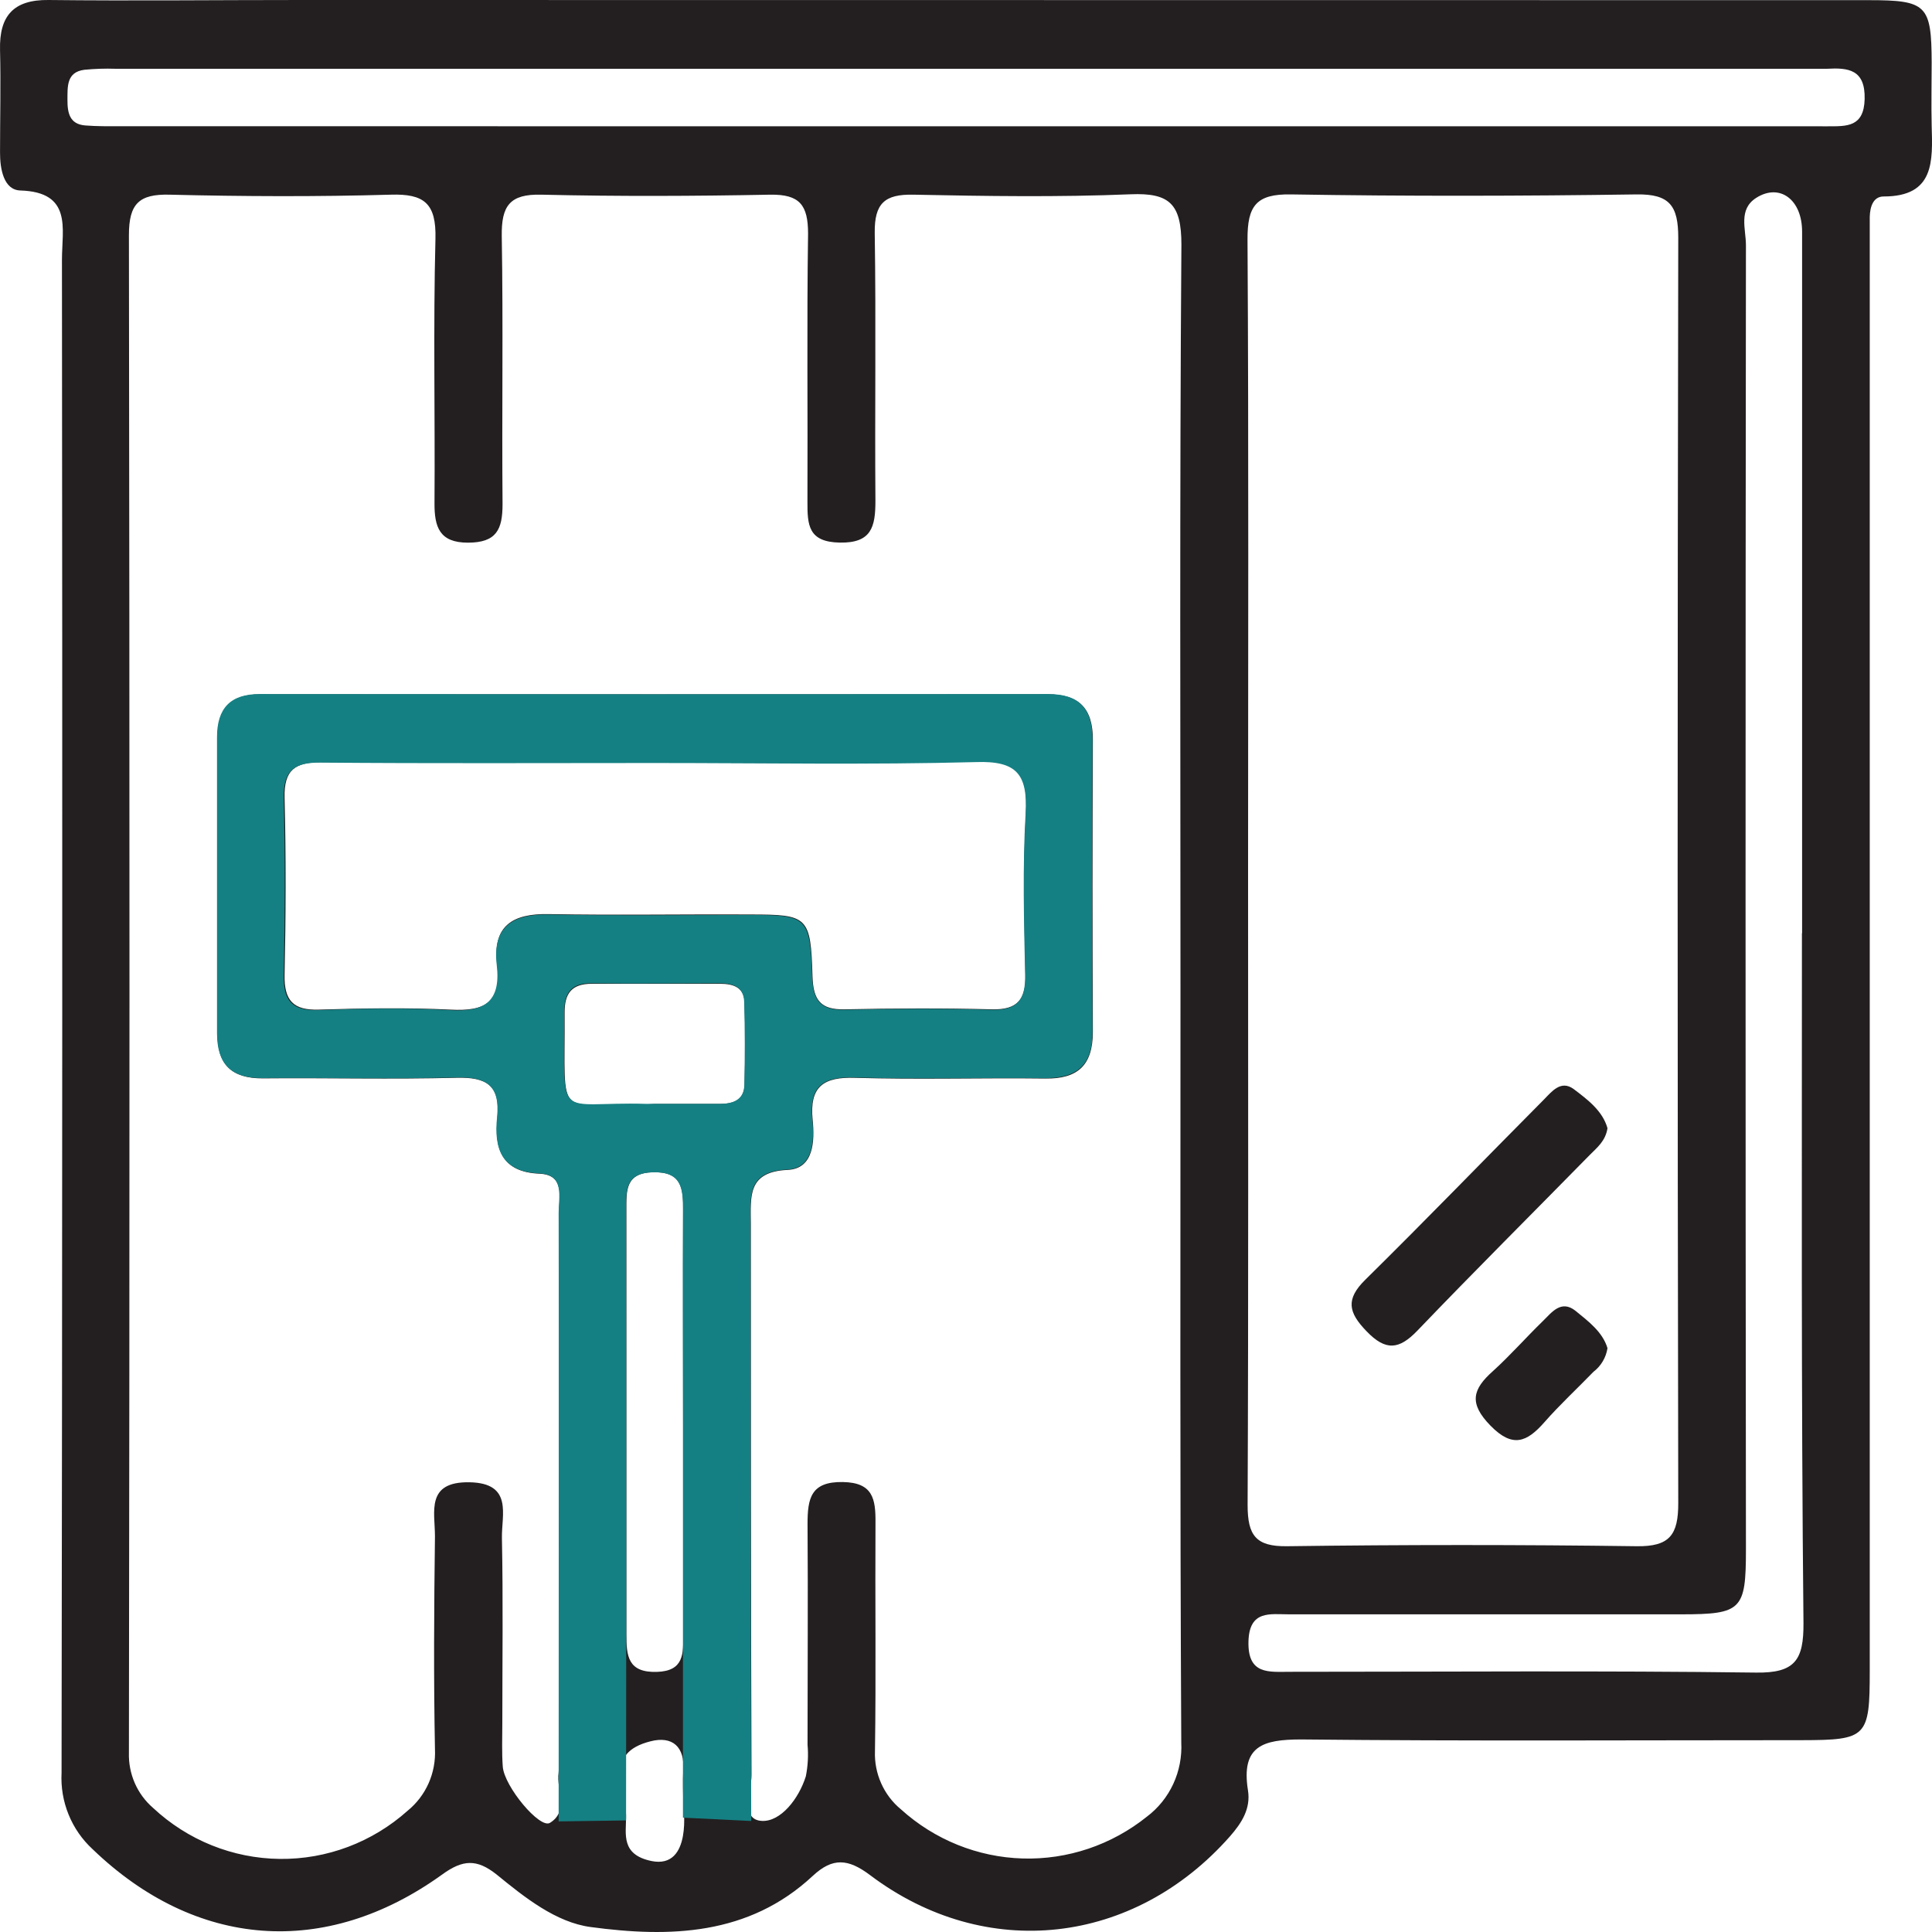 <svg width="59" height="59" viewBox="0 0 59 59" fill="none" xmlns="http://www.w3.org/2000/svg">
<path d="M57.068 0.005C58.838 0.005 58.983 0.152 58.99 1.907C58.99 2.548 58.975 3.19 58.99 3.833C59.021 4.924 59.08 6 57.524 6C57.199 6 57.106 6.325 57.099 6.626C57.099 6.987 57.099 7.348 57.099 7.71V51.03C57.099 53.05 57.011 53.139 55.028 53.142C49.93 53.142 44.827 53.173 39.734 53.12C38.572 53.12 37.893 53.315 38.111 54.675C38.199 55.229 37.924 55.665 37.563 56.077C34.631 59.402 30.105 59.929 26.568 57.261C25.899 56.758 25.427 56.722 24.822 57.285C22.863 59.113 20.443 59.173 18.035 58.848C16.977 58.706 16.023 57.945 15.165 57.244C14.56 56.763 14.133 56.787 13.504 57.244C9.927 59.821 5.97 59.496 2.829 56.472C2.51 56.179 2.259 55.818 2.095 55.414C1.93 55.01 1.857 54.575 1.88 54.139C1.904 38.73 1.908 23.328 1.892 7.933C1.892 6.987 2.217 5.865 0.62 5.817C0.115 5.8 -0.001 5.167 0.001 4.654C0.001 3.612 0.027 2.569 0.001 1.524C-0.025 0.479 0.416 -0.012 1.481 0C4.048 0.029 6.617 0 9.186 0L57.068 0.005ZM36.05 30.341C36.05 22.716 36.022 15.094 36.078 7.469C36.078 6.224 35.713 5.885 34.529 5.933C32.318 6.024 30.1 5.99 27.887 5.945C27.021 5.928 26.701 6.207 26.713 7.112C26.755 9.84 26.713 12.57 26.734 15.298C26.734 16.093 26.613 16.587 25.648 16.57C24.682 16.553 24.656 16.035 24.658 15.322C24.67 12.595 24.637 9.864 24.677 7.136C24.677 6.26 24.421 5.933 23.527 5.945C21.195 5.99 18.861 6 16.529 5.945C15.566 5.921 15.309 6.287 15.323 7.209C15.369 9.937 15.323 12.667 15.347 15.395C15.347 16.17 15.162 16.572 14.289 16.572C13.416 16.572 13.264 16.09 13.269 15.356C13.288 12.669 13.229 9.98 13.298 7.293C13.326 6.207 12.951 5.913 11.931 5.945C9.68 6.01 7.424 6 5.173 5.945C4.25 5.923 3.937 6.219 3.937 7.177C3.96 22.625 3.96 38.073 3.937 53.522C3.927 53.841 3.988 54.158 4.115 54.45C4.242 54.742 4.433 55.001 4.672 55.208C5.728 56.196 7.107 56.752 8.543 56.768C9.98 56.785 11.371 56.26 12.448 55.297C12.724 55.072 12.944 54.785 13.089 54.458C13.234 54.132 13.3 53.774 13.283 53.416C13.241 51.249 13.255 49.083 13.283 46.916C13.283 46.172 12.996 45.242 14.337 45.266C15.677 45.291 15.312 46.263 15.328 46.973C15.366 48.859 15.34 50.744 15.34 52.629C15.34 53.072 15.321 53.515 15.354 53.953C15.402 54.56 16.486 55.858 16.794 55.667C17.383 55.306 16.984 54.656 17.058 54.139C17.095 53.699 17.099 53.257 17.072 52.817C17.072 47.56 17.072 42.303 17.072 37.047C17.072 36.565 17.266 35.877 16.474 35.843C15.316 35.795 15.093 35.072 15.191 34.131C15.29 33.142 14.851 32.891 13.95 32.913C11.974 32.966 9.995 32.913 8.019 32.932C7.085 32.932 6.636 32.523 6.639 31.56C6.653 28.55 6.639 25.541 6.639 22.531C6.639 21.633 7.051 21.204 7.939 21.204C15.965 21.204 23.99 21.204 32.015 21.204C32.964 21.204 33.379 21.647 33.374 22.598C33.36 25.569 33.36 28.539 33.374 31.507C33.374 32.535 32.911 32.951 31.925 32.937C29.989 32.913 28.048 32.973 26.115 32.915C25.152 32.884 24.715 33.175 24.817 34.198C24.884 34.851 24.848 35.691 24.056 35.727C22.822 35.783 22.927 36.534 22.929 37.357C22.929 42.974 22.929 48.591 22.95 54.211C22.95 54.692 22.599 55.571 23.266 55.607C23.84 55.639 24.395 54.931 24.609 54.245C24.672 53.928 24.69 53.603 24.661 53.281C24.661 51.035 24.677 48.786 24.661 46.54C24.661 45.758 24.76 45.242 25.738 45.259C26.658 45.274 26.741 45.774 26.736 46.494C26.722 48.822 26.755 51.151 26.72 53.477C26.707 53.815 26.772 54.151 26.91 54.46C27.047 54.768 27.253 55.04 27.512 55.253C28.538 56.182 29.854 56.714 31.229 56.755C32.603 56.796 33.947 56.343 35.025 55.477C35.37 55.217 35.647 54.873 35.83 54.478C36.013 54.083 36.096 53.648 36.074 53.212C36.033 45.582 36.05 37.957 36.05 30.334V30.341ZM38.114 26.581C38.114 33.04 38.128 39.5 38.1 45.96C38.1 46.887 38.349 47.233 39.307 47.219C42.864 47.171 46.422 47.171 49.982 47.219C50.988 47.233 51.254 46.875 51.251 45.897C51.226 33.018 51.226 20.138 51.251 7.257C51.251 6.282 50.986 5.923 49.982 5.937C46.464 5.988 42.946 5.995 39.428 5.937C38.363 5.918 38.09 6.284 38.097 7.322C38.135 13.733 38.114 20.152 38.114 26.573V26.581ZM19.999 23.287C16.605 23.287 13.21 23.304 9.815 23.275C9.018 23.275 8.667 23.504 8.691 24.368C8.736 26.169 8.729 27.98 8.691 29.776C8.676 30.553 8.956 30.854 9.727 30.832C11.068 30.792 12.415 30.767 13.76 30.832C14.794 30.888 15.335 30.628 15.184 29.451C15.032 28.273 15.658 27.895 16.747 27.915C18.801 27.953 20.853 27.915 22.915 27.927C24.677 27.927 24.758 27.982 24.813 29.824C24.836 30.546 25.066 30.837 25.785 30.823C27.285 30.792 28.786 30.784 30.293 30.823C31.075 30.842 31.334 30.52 31.317 29.754C31.282 28.112 31.237 26.465 31.331 24.828C31.398 23.636 31.066 23.215 29.828 23.248C26.551 23.345 23.273 23.287 19.999 23.287ZM55.033 28.497V21.154C55.033 16.462 55.033 11.769 55.033 7.074C55.033 6.087 54.343 5.588 53.631 6.043C53.08 6.395 53.318 6.992 53.318 7.488C53.303 20.769 53.303 34.048 53.318 47.327C53.318 49.167 53.185 49.297 51.346 49.299C47.355 49.299 43.362 49.299 39.369 49.299C38.79 49.299 38.152 49.162 38.126 50.127C38.1 51.153 38.752 51.054 39.395 51.054C44.139 51.054 48.884 51.016 53.628 51.078C54.815 51.095 55.083 50.698 55.075 49.566C55.004 42.538 55.028 35.518 55.028 28.497H55.033ZM55.82 3.857C56.399 3.857 56.921 3.881 56.943 3.027C56.966 2.121 56.444 2.064 55.794 2.1C55.676 2.1 55.557 2.1 55.438 2.1H3.524C3.207 2.09 2.89 2.1 2.575 2.131C2.027 2.203 2.063 2.646 2.06 3.051C2.058 3.455 2.131 3.792 2.601 3.831C2.955 3.86 3.313 3.855 3.666 3.855L55.82 3.857ZM20.865 43.552C20.865 41.352 20.865 39.151 20.865 36.95C20.865 36.283 20.822 35.773 19.94 35.797C19.098 35.821 19.129 36.358 19.129 36.941C19.129 41.26 19.129 45.58 19.129 49.901C19.129 50.568 19.171 51.081 20.054 51.057C20.896 51.033 20.865 50.496 20.865 49.913C20.865 47.793 20.865 45.672 20.865 43.552ZM19.978 33.712H21.994C22.386 33.712 22.727 33.601 22.739 33.134C22.758 32.292 22.761 31.449 22.739 30.609C22.725 30.139 22.374 30.043 21.985 30.043C20.68 30.043 19.375 30.043 18.073 30.043C17.456 30.043 17.238 30.337 17.243 30.929C17.264 34.367 16.918 33.647 19.745 33.727L19.978 33.712ZM20.865 55.14C20.865 54.719 20.846 54.399 20.865 54.083C20.922 53.332 20.526 53.009 19.871 53.175C18.412 53.541 19.129 54.608 19.119 55.489C19.119 56.017 18.958 56.638 19.897 56.833C21.159 57.086 20.865 55.13 20.865 55.13V55.14Z" fill="#231F20"/>
<path d="M49.09 34.454C49.029 34.849 48.765 35.051 48.547 35.272C46.794 37.059 45.02 38.824 43.288 40.632C42.73 41.214 42.322 41.267 41.734 40.656C41.179 40.083 41.084 39.681 41.696 39.079C43.535 37.268 45.328 35.41 47.152 33.575C47.389 33.334 47.667 32.973 48.056 33.257C48.488 33.584 48.941 33.924 49.09 34.454Z" fill="#231F20"/>
<path d="M49.09 41.171C49.045 41.459 48.891 41.718 48.661 41.893C48.163 42.408 47.634 42.895 47.162 43.434C46.626 44.043 46.191 44.226 45.518 43.538C44.844 42.849 44.972 42.423 45.594 41.869C46.125 41.388 46.597 40.848 47.112 40.348C47.387 40.08 47.672 39.681 48.113 40.03C48.511 40.355 48.941 40.675 49.09 41.171Z" fill="#231F20"/>
<path d="M33.362 22.589C33.362 21.626 32.952 21.195 32.003 21.195C23.977 21.204 15.951 21.204 7.927 21.195C7.04 21.195 6.624 21.623 6.627 22.521C6.627 25.531 6.627 28.541 6.627 31.55C6.627 32.513 7.073 32.93 8.007 32.922C9.984 32.906 11.962 32.956 13.938 32.903C14.84 32.881 15.278 33.132 15.179 34.121C15.082 35.063 15.305 35.785 16.465 35.833C17.255 35.867 17.058 36.556 17.06 37.037C17.072 42.293 17.06 44.679 17.06 55.622L19.119 55.593C19.131 45.584 19.119 41.263 19.119 36.943C19.119 36.361 19.088 35.821 19.93 35.8C20.813 35.775 20.86 36.281 20.856 36.953C20.841 39.153 20.856 41.354 20.856 43.554C20.856 45.676 20.856 47.794 20.856 55.508L22.941 55.61C22.91 44.397 22.924 42.962 22.917 37.345C22.917 36.522 22.81 35.771 24.044 35.715C24.836 35.679 24.872 34.839 24.805 34.186C24.703 33.163 25.14 32.872 26.103 32.903C28.037 32.961 29.977 32.903 31.913 32.925C32.9 32.925 33.369 32.523 33.362 31.495C33.345 28.527 33.345 25.558 33.362 22.589ZM22.73 33.132C22.718 33.599 22.376 33.707 21.985 33.71H19.731C16.903 33.63 17.25 34.35 17.228 30.912C17.228 30.32 17.442 30.019 18.059 30.026C19.363 30.043 20.668 30.026 21.971 30.026C22.36 30.026 22.711 30.122 22.725 30.592C22.751 31.447 22.749 32.287 22.73 33.132ZM31.32 24.842C31.225 26.48 31.27 28.126 31.305 29.768C31.322 30.534 31.068 30.857 30.281 30.837C28.781 30.796 27.28 30.804 25.773 30.837C25.062 30.852 24.824 30.551 24.801 29.838C24.737 27.996 24.656 27.943 22.903 27.941C20.849 27.941 18.797 27.967 16.735 27.929C15.651 27.91 15.032 28.312 15.169 29.465C15.307 30.618 14.768 30.91 13.734 30.847C12.396 30.775 11.049 30.799 9.701 30.847C8.93 30.869 8.65 30.568 8.665 29.79C8.7 27.987 8.707 26.179 8.665 24.383C8.643 23.518 8.992 23.282 9.789 23.289C13.184 23.318 16.578 23.301 19.976 23.301C23.252 23.301 26.53 23.359 29.804 23.273C31.054 23.229 31.386 23.651 31.32 24.842Z" fill="#158083"/>
</svg>
